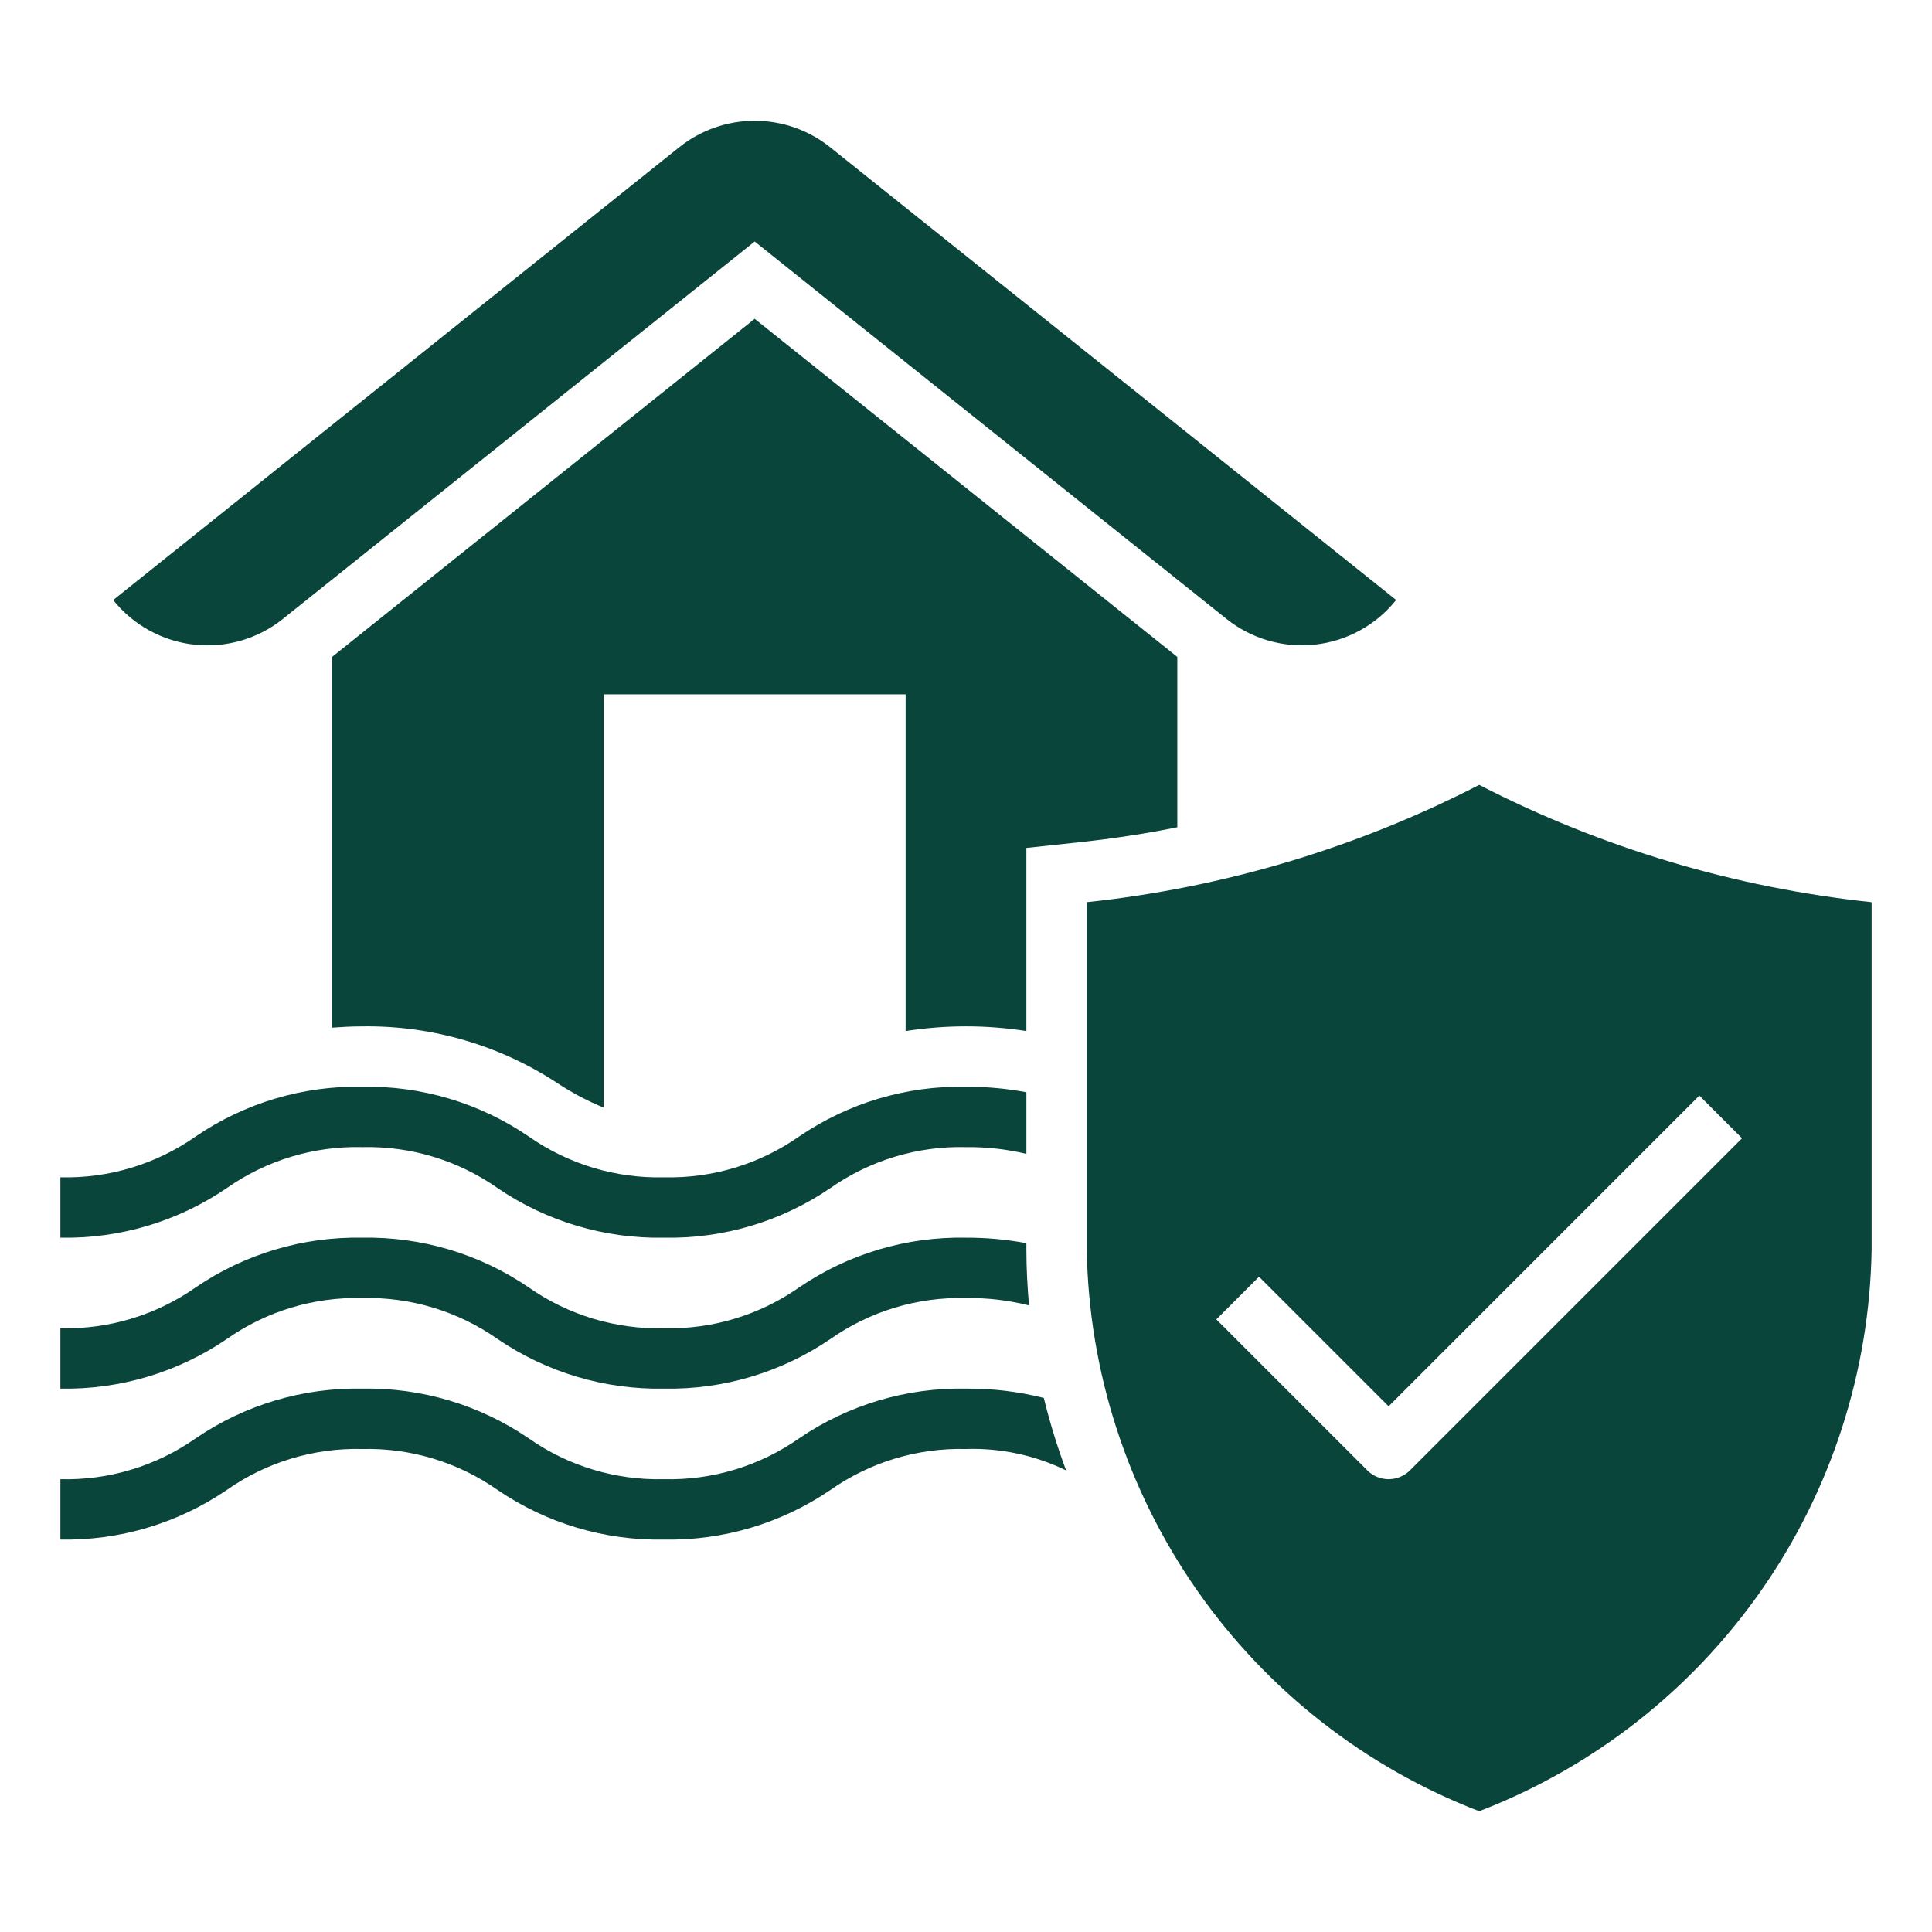 <svg xmlns="http://www.w3.org/2000/svg" width="1200pt" height="1200pt" viewBox="0 0 1200 1200"><g fill="#0a453c"><path d="m175.74 384.38 293.01-234.38 293.01 234.38c15.531 12.422 35.363 18.168 55.133 15.973 19.766-2.199 37.852-12.16 50.277-27.691l-351.54-281.21c-13.301-10.652-29.836-16.453-46.875-16.453s-33.574 5.801-46.875 16.453l-351.58 281.25c12.434 15.535 30.527 25.496 50.305 27.688 19.777 2.191 39.617-3.566 55.145-16.008z"></path><path d="m731.25 408.02-262.5-210-262.5 210v230.27c5.981-0.43 12.074-0.789 18.656-0.789 43.613-0.676 86.402 11.934 122.68 36.148 8.676 5.613 17.852 10.41 27.414 14.328v-256.73h187.5v209.16c24.848-3.898 50.152-3.898 75 0v-113.74l33.508-3.602c20.324-2.176 40.406-5.25 60.242-9.227z"></path><path d="m599.87 862.5c-36.828-0.699-72.965 10.066-103.41 30.805-24.59 17.266-54.074 26.188-84.109 25.445-30.027 0.738-59.496-8.18-84.078-25.445-30.398-20.723-66.488-31.488-103.27-30.805-36.812-0.703-72.93 10.062-103.35 30.805-24.594 17.285-54.098 26.207-84.148 25.445v37.5c36.812 0.703 72.93-10.062 103.35-30.805 24.598-17.285 54.098-26.203 84.148-25.445 30.027-0.738 59.496 8.18 84.074 25.445 30.402 20.723 66.488 31.488 103.28 30.805 36.828 0.707 72.965-10.059 103.41-30.805 24.59-17.266 54.074-26.188 84.109-25.445 21.543-0.707 42.93 3.856 62.309 13.293-5.5-14.715-10.129-29.738-13.855-45-15.836-3.996-32.121-5.941-48.453-5.793z"></path><path d="m225 806.25c30.027-0.738 59.496 8.18 84.074 25.445 30.402 20.723 66.488 31.488 103.28 30.805 36.828 0.707 72.965-10.059 103.41-30.805 24.59-17.266 54.074-26.188 84.109-25.445 13.23-0.191 26.43 1.34 39.266 4.555-0.992-11.477-1.633-23.043-1.633-34.707v-3.938 0.004c-12.406-2.332-25.008-3.473-37.633-3.414-36.828-0.699-72.965 10.066-103.41 30.805-24.59 17.266-54.074 26.188-84.109 25.445-30.027 0.738-59.496-8.18-84.078-25.445-30.398-20.723-66.488-31.488-103.27-30.805-36.812-0.703-72.93 10.062-103.35 30.805-24.594 17.285-54.098 26.207-84.148 25.445v37.5c36.812 0.703 72.93-10.062 103.35-30.805 24.598-17.285 54.098-26.203 84.148-25.445z"></path><path d="m225 712.5c30.027-0.738 59.496 8.18 84.074 25.445 30.402 20.723 66.488 31.488 103.28 30.805 36.828 0.707 72.965-10.059 103.41-30.805 24.59-17.266 54.074-26.188 84.109-25.445 12.668-0.16 25.309 1.246 37.633 4.18v-38.266c-12.406-2.332-25.008-3.473-37.633-3.414-36.828-0.699-72.965 10.066-103.41 30.805-24.59 17.266-54.074 26.188-84.109 25.445-30.027 0.738-59.496-8.18-84.078-25.445-30.398-20.723-66.488-31.488-103.27-30.805-36.812-0.703-72.93 10.062-103.35 30.805-24.594 17.285-54.098 26.207-84.148 25.445v37.5c36.812 0.703 72.93-10.062 103.35-30.805 24.598-17.285 54.098-26.203 84.148-25.445z"></path><path d="m918.75 487.5c-76.043 39.156-158.69 63.863-243.75 72.863v215.74c1.238 75.824 25.102 149.55 68.531 211.71 43.434 62.168 104.45 109.94 175.22 137.18 70.77-27.246 131.79-75.016 175.22-137.18 43.43-62.168 67.293-135.89 68.531-211.71v-215.74c-85.059-9-167.71-33.703-243.75-72.863zm-42.992 425.76c-3.519 3.512-8.285 5.488-13.258 5.488s-9.738-1.977-13.258-5.488l-93.75-93.75 26.512-26.512 80.496 80.492 192.99-193 26.512 26.512z"></path></g></svg>